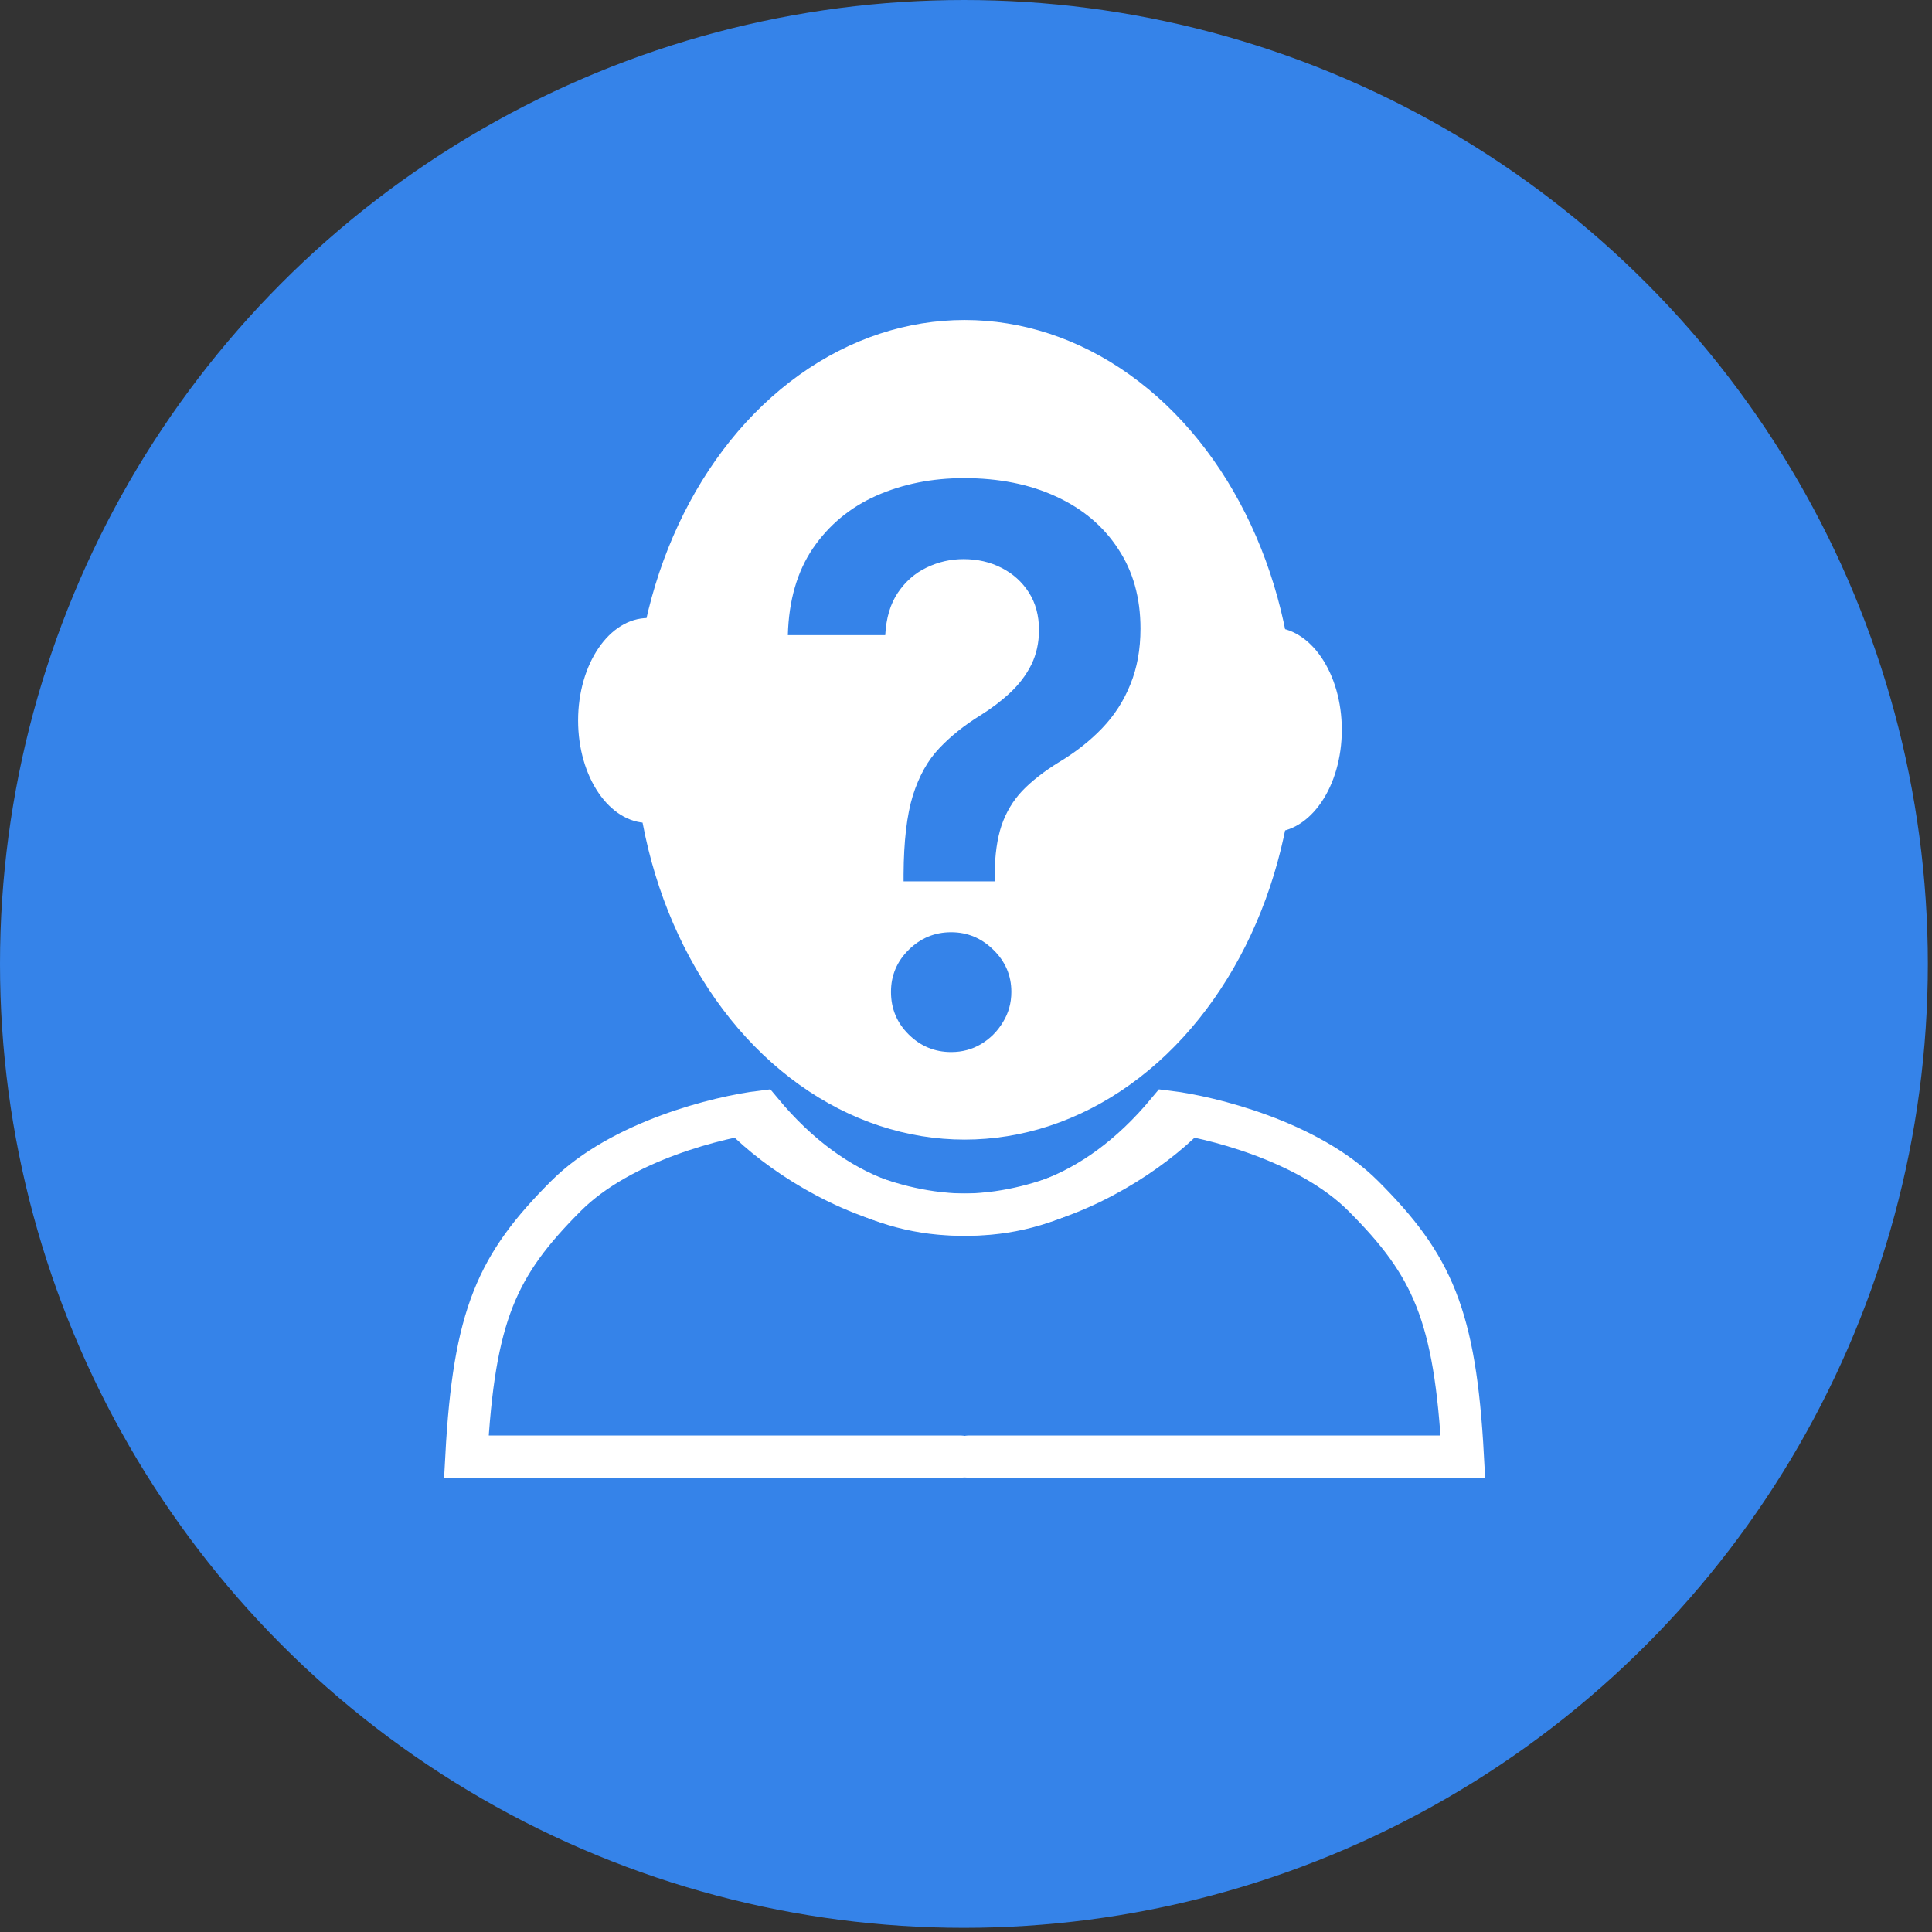 <?xml version="1.0" encoding="UTF-8"?> <svg xmlns="http://www.w3.org/2000/svg" width="145" height="145" viewBox="0 0 145 145" fill="none"><rect x="0" y="0" width="145" height="145" fill="#333333" stroke="none"/> <circle cx="72.344" cy="72.344" r="72.344" fill="#3583E9"></circle> <ellipse cx="72.396" cy="54.773" rx="24.814" ry="30.756" fill="white"></ellipse> <ellipse cx="48.63" cy="54.073" rx="5.242" ry="7.689" fill="white"></ellipse> <ellipse cx="95.463" cy="54.773" rx="5.242" ry="7.689" fill="white"></ellipse> <path d="M56.287 84.294C62.04 89.664 76.366 97.009 87.642 83.431C90.806 83.815 98.17 85.617 102.313 89.76C107.49 94.938 109.216 98.677 109.792 109.321H72.683" stroke="white" stroke-width="3.164" stroke-linecap="round"></path> <path d="M88.505 84.294C82.752 89.664 68.426 97.009 57.15 83.431C53.986 83.815 46.622 85.617 42.479 89.76C37.301 94.938 35.575 98.677 35 109.321H72.108" stroke="white" stroke-width="3.164" stroke-linecap="round"></path> <path d="M67.815 66.147V65.614C67.829 63.136 68.061 61.165 68.513 59.701C68.978 58.236 69.635 57.059 70.484 56.169C71.332 55.266 72.366 54.438 73.584 53.685C74.419 53.165 75.165 52.597 75.822 51.981C76.493 51.351 77.02 50.653 77.403 49.887C77.786 49.106 77.978 48.237 77.978 47.279C77.978 46.198 77.725 45.26 77.218 44.466C76.712 43.672 76.027 43.056 75.165 42.618C74.316 42.181 73.365 41.962 72.311 41.962C71.339 41.962 70.415 42.174 69.539 42.598C68.677 43.009 67.959 43.638 67.384 44.487C66.822 45.322 66.508 46.383 66.439 47.669H59.13C59.198 45.069 59.828 42.892 61.019 41.14C62.223 39.388 63.811 38.074 65.782 37.198C67.767 36.322 69.957 35.884 72.352 35.884C74.966 35.884 77.266 36.343 79.251 37.26C81.249 38.177 82.803 39.484 83.911 41.181C85.034 42.865 85.595 44.863 85.595 47.176C85.595 48.737 85.342 50.133 84.835 51.365C84.343 52.597 83.638 53.692 82.721 54.65C81.803 55.608 80.715 56.464 79.456 57.216C78.347 57.901 77.437 58.612 76.725 59.352C76.027 60.091 75.507 60.96 75.165 61.959C74.837 62.944 74.665 64.163 74.652 65.614V66.147H67.815ZM71.387 78.959C70.155 78.959 69.095 78.521 68.205 77.645C67.315 76.769 66.87 75.701 66.87 74.442C66.87 73.21 67.315 72.156 68.205 71.28C69.095 70.404 70.155 69.966 71.387 69.966C72.605 69.966 73.659 70.404 74.549 71.28C75.452 72.156 75.904 73.21 75.904 74.442C75.904 75.277 75.692 76.037 75.268 76.721C74.857 77.406 74.309 77.953 73.625 78.364C72.954 78.76 72.209 78.959 71.387 78.959Z" fill="#3583E9"></path> </svg> 